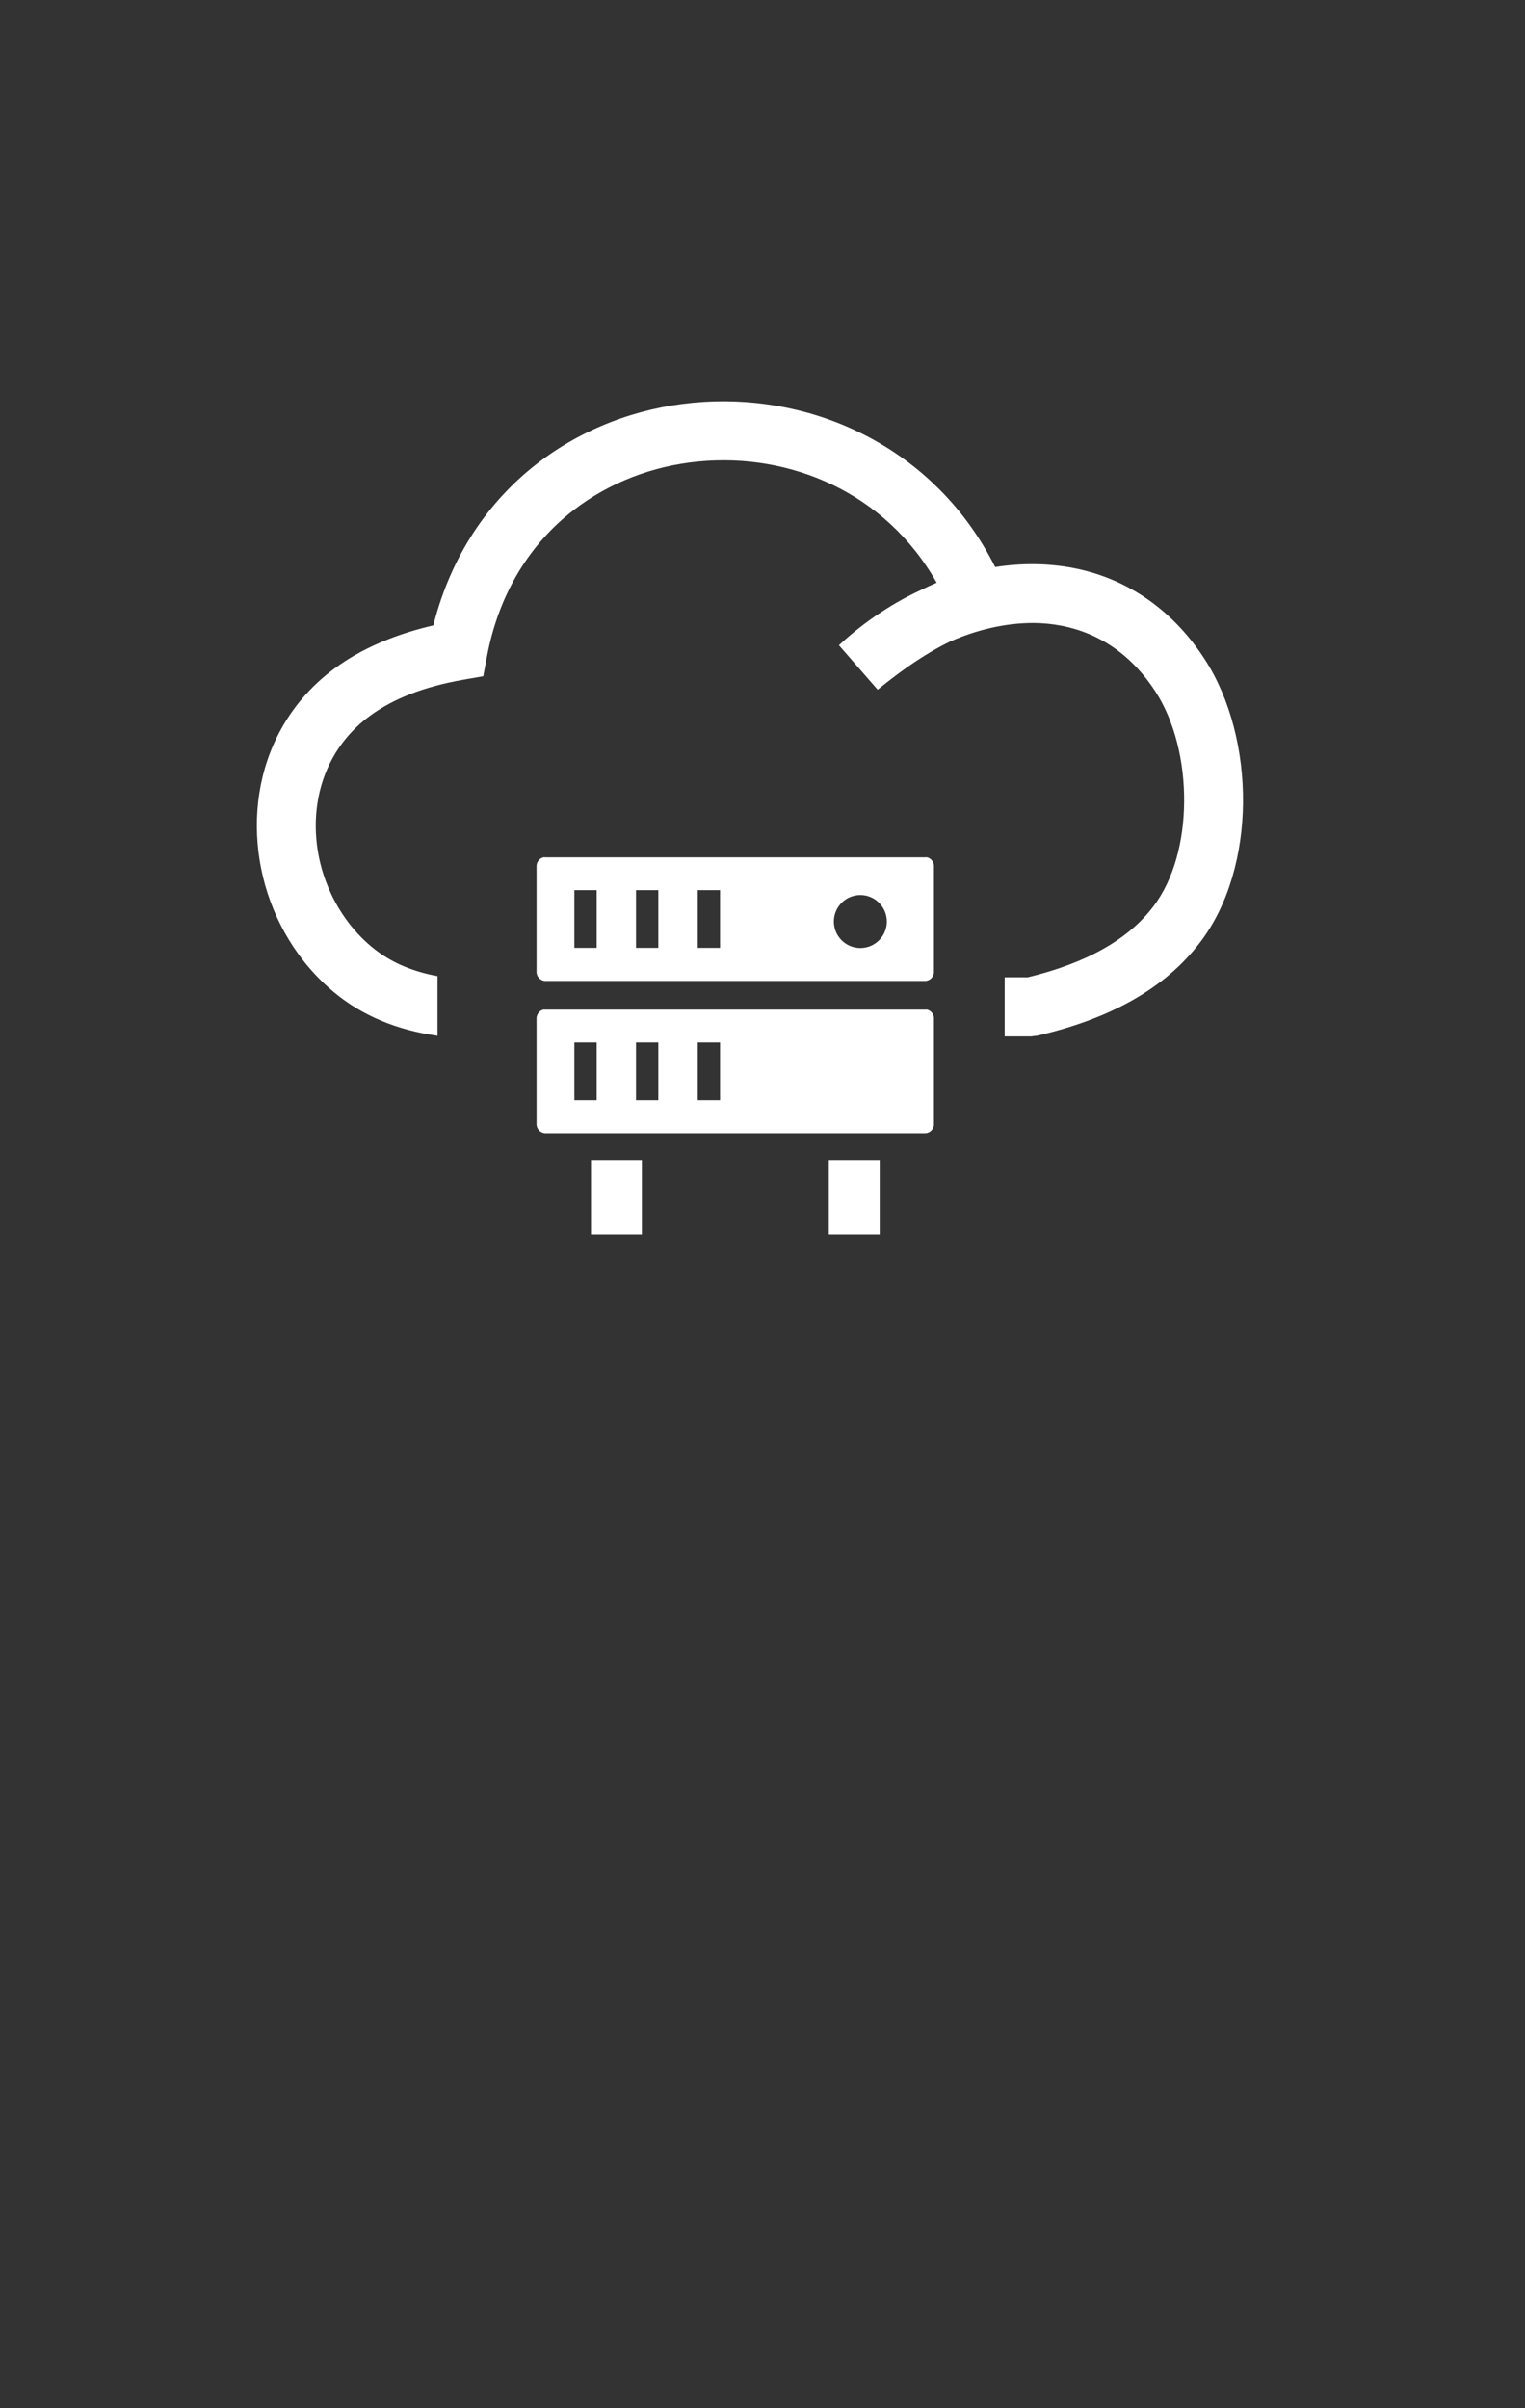 <svg xmlns="http://www.w3.org/2000/svg" viewBox="-32 -50 190 300" style="fill:white" xml:space="preserve"><rect x="-32" y="-50" width="190" height="300" fill="#333333" stroke="none"/><path d="M86.35,29.93c-0.76,0.37-1.51,0.77-2.26,1.21c-2.25,1.32-4.47,2.93-6.74,4.78l-4.83-5.54c1.67-1.55,3.48-2.96,5.4-4.21 c1.53-1,3.13-1.89,4.78-2.65c0.66-0.33,1.32-0.64,2-0.93c-3.19-5.65-7.78-9.7-12.98-12.2c-5.2-2.49-11.02-3.45-16.69-2.9 c-5.63,0.54-11.1,2.59-15.62,6.1c-5.22,4.05-9.2,10.11-10.73,18.14l-0.47,2.51l-2.5,0.44c-2.45,0.43-4.63,1.02-6.56,1.77 c-1.86,0.72-3.52,1.61-4.97,2.66c-1.16,0.84-2.16,1.78-3.01,2.8C8.53,45.06,7.31,49.01,7.34,53c0.03,4.06,1.35,8.16,3.79,11.54 c0.9,1.25,1.96,2.4,3.16,3.4c1.22,1.01,2.59,1.85,4.13,2.48c1.25,0.51,2.61,0.91,4.09,1.18v7.43c-2.51-0.35-4.8-0.96-6.88-1.82 c-2.27-0.94-4.28-2.15-6.05-3.63c-1.68-1.4-3.15-2.99-4.4-4.72C1.84,64.25,0.04,58.63,0,53.03c-0.04-5.66,1.72-11.29,5.52-15.85 c1.23-1.48,2.68-2.84,4.34-4.04c1.93-1.4,4.14-2.58,6.63-3.55c1.72-0.67,3.56-1.23,5.5-1.68c2.2-8.73,6.89-15.47,12.92-20.15 c5.64-4.37,12.43-6.92,19.42-7.59c6.96-0.67,14.12,0.51,20.55,3.6c7.02,3.37,13.14,8.98,17.11,16.87l0,0 c1.6-0.25,3.2-0.37,4.79-0.36c6.72,0.04,13.19,2.45,18.3,7.95c1.07,1.15,2.08,2.45,3.02,3.9c3.2,4.92,4.84,11.49,4.77,17.92 c-0.07,6.31-1.77,12.59-5.25,17.21c-2.26,3.02-5.18,5.47-8.67,7.42c-3.36,1.88-7.28,3.31-11.68,4.33l-0.82,0.1h-3.28v-7.37h2.89 c3.53-0.85,6.65-2,9.3-3.48c2.63-1.47,4.78-3.26,6.39-5.41c2.5-3.33,3.73-8.04,3.78-12.87c0.06-5.07-1.18-10.15-3.59-13.86 c-0.69-1.07-1.45-2.03-2.25-2.89c-3.61-3.89-8.19-5.59-12.95-5.62C93.3,27.61,89.73,28.43,86.35,29.93L86.35,29.93L86.35,29.93z M83.46,56.79c-0.07,0-0.13,0.01-0.2,0.01H35.96c-0.07,0-0.14,0-0.2-0.01c-0.22,0.04-0.43,0.15-0.58,0.31 c-0.2,0.2-0.33,0.48-0.33,0.78v13.21c0,0.3,0.13,0.58,0.33,0.78c0.2,0.2,0.48,0.33,0.78,0.33h47.29c0.3,0,0.58-0.13,0.78-0.33 c0.2-0.2,0.33-0.48,0.33-0.78V57.88c0-0.3-0.13-0.58-0.33-0.78C83.88,56.94,83.68,56.83,83.46,56.79L83.46,56.79L83.46,56.79z M77.6,94.5v9.27h-6.34V94.5H77.6L77.6,94.5z M47.97,94.5v9.27h-6.34V94.5H47.97L47.97,94.5z M75.19,61.5c1.82,0,3.3,1.48,3.3,3.3 c0,1.82-1.48,3.3-3.3,3.3c-1.82,0-3.3-1.48-3.3-3.3C71.89,62.98,73.36,61.5,75.19,61.5L75.19,61.5z M83.46,75.76 c-0.07,0-0.13,0.01-0.2,0.01H35.96c-0.07,0-0.14,0-0.2-0.01c-0.22,0.04-0.43,0.15-0.58,0.31c-0.2,0.2-0.33,0.48-0.33,0.78v13.21 c0,0.3,0.13,0.58,0.33,0.78c0.2,0.2,0.48,0.33,0.78,0.33h47.29c0.3,0,0.58-0.13,0.78-0.33c0.2-0.2,0.33-0.48,0.33-0.78V76.85 c0-0.3-0.13-0.58-0.33-0.78C83.88,75.91,83.68,75.8,83.46,75.76L83.46,75.76L83.46,75.76z M39.56,79.86h2.78v7.19h-2.78V79.86 L39.56,79.86L39.56,79.86z M47.24,79.86h2.78v7.19h-2.78V79.86L47.24,79.86L47.24,79.86z M54.93,79.86h2.78v7.19h-2.78V79.86 L54.93,79.86L54.93,79.86z M39.56,60.89h2.78v7.19h-2.78V60.89L39.56,60.89L39.56,60.89z M47.24,60.89h2.78v7.19h-2.78V60.89 L47.24,60.89L47.24,60.89z M54.93,60.89h2.78v7.19h-2.78V60.89L54.93,60.89L54.93,60.89z"/></svg>
